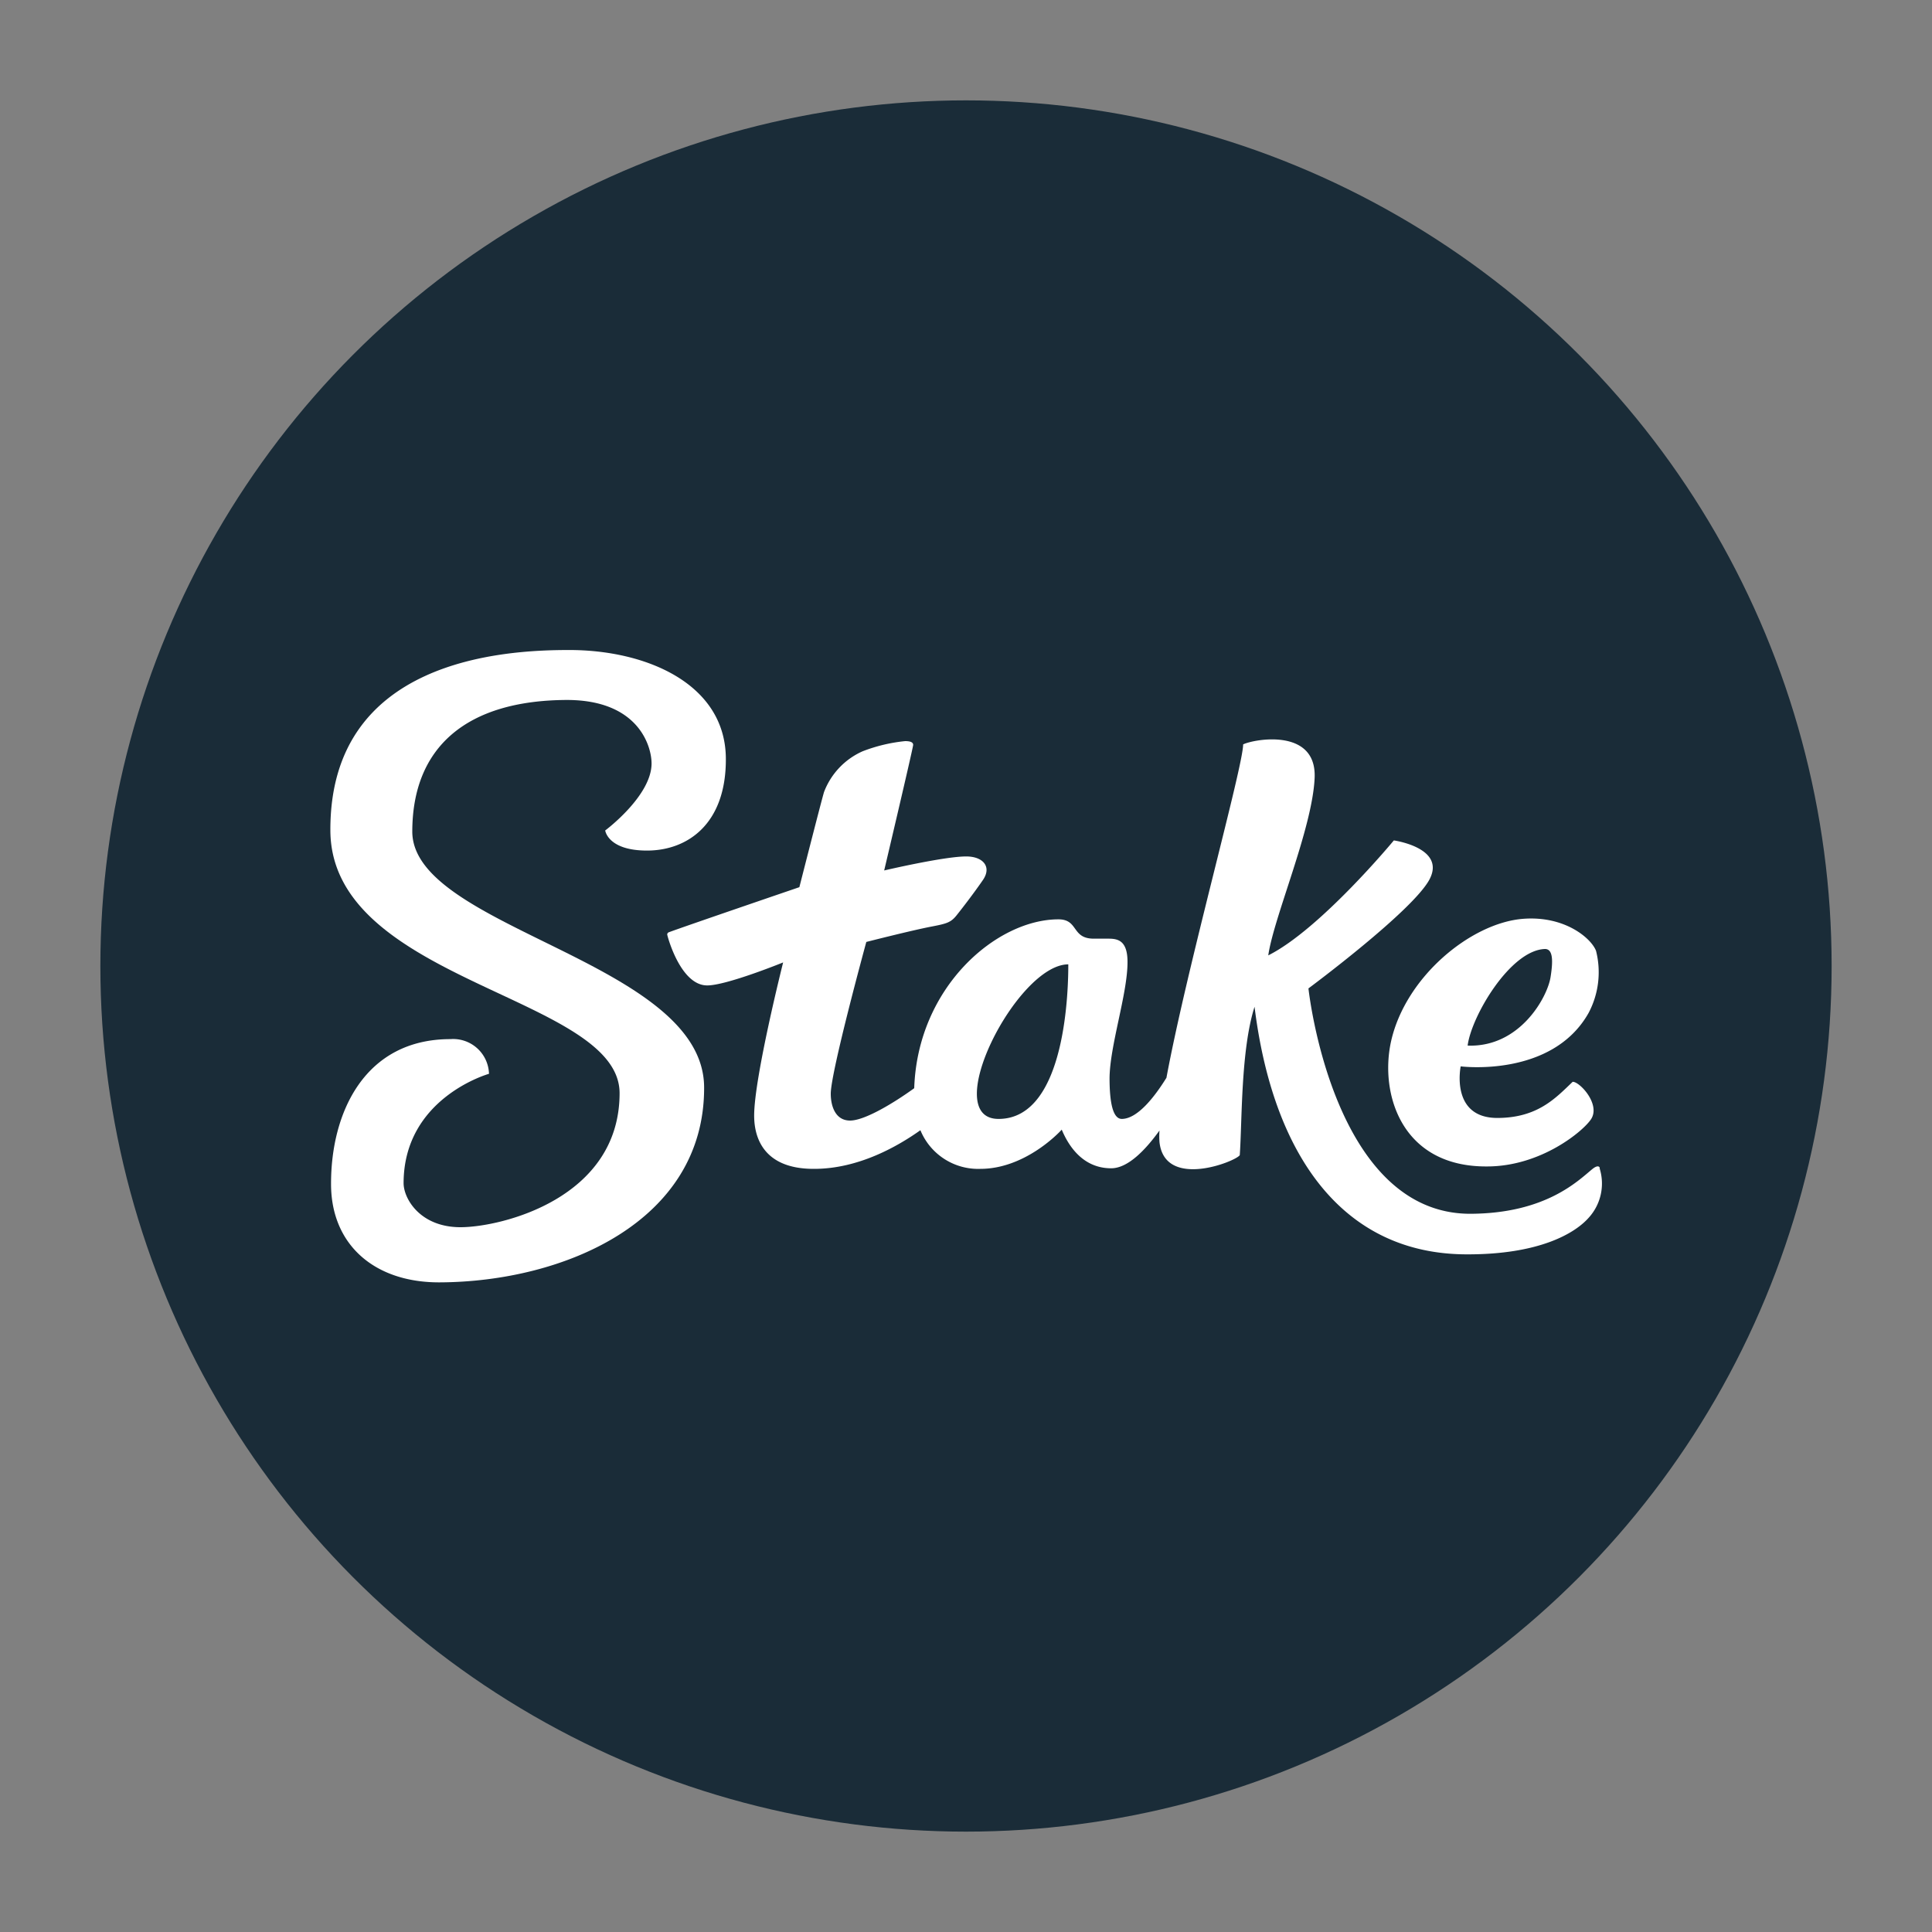 <?xml version="1.0" encoding="utf-8"?>
<svg id="title_artboards" data-name="title artboards" xmlns="http://www.w3.org/2000/svg" viewBox="0 0 200 200"><rect x="0" y="0" width="200" height="200" fill="#808080" stroke="none"/><defs><style>.cls-1{fill:#1a2c38;}.cls-2{fill:#fff;}</style></defs><circle class="cls-1" cx="100" cy="100" r="89.61"/><path id="path830" class="cls-2" d="M42.68,86.1c0-8.75,5.6-13.6,16-13.64,7.44,0,8.77,4.81,8.77,6.57,0,3.37-4.8,6.94-4.8,6.94s.27,2.1,4.38,2.08,8.13-2.71,8.11-9.47c0-7.77-8.21-11.32-16.3-11.29-6.76,0-24.71,1-24.64,18.68.06,15.73,29.92,17.12,29.94,27.19,0,10.93-12.3,13.88-16.47,13.88s-5.88-2.94-5.89-4.55c0-8.86,8.84-11.33,8.84-11.33a3.71,3.71,0,0,0-4-3.59c-8.85,0-12.37,7.58-12.35,15,0,6.28,4.49,10.2,11.23,10.18,12.9-.05,27.44-6.3,27.39-20.19C72.84,99.53,42.72,96.14,42.68,86.1Z"/><path id="path832" class="cls-2" d="M165.61,120.89c-.1-.24-.39-.18-.77.13-1.47,1.2-4.81,4.6-12.64,4.63-14.27,0-16.75-23.33-16.75-23.33S146.33,94.25,148,91s-3.71-4-3.71-4-7.61,9.2-13,11.9c.58-4,4.57-13.13,4.8-18.37s-6.35-4-7.4-3.47c0,2.29-5.82,23.09-7.94,34.51-1.24,2-3,4.25-4.62,4.26-.93,0-1.26-1.7-1.27-4.14,0-3.39,1.87-8.81,1.86-12.11,0-2.28-1.06-2.41-2-2.41l-1.49,0c-2.33,0-1.56-2-3.66-2-6.41,0-14.58,7-14.93,17.48C92.54,114.17,89.52,116,88,116s-2-1.49-2-2.78c0-2.26,3.68-15.71,3.68-15.71s4.7-1.2,6.74-1.59c1.55-.3,2-.41,2.6-1.16s1.78-2.28,2.73-3.66,0-2.45-1.74-2.44c-2.31,0-8.48,1.45-8.48,1.45s3-12.71,3-13-.33-.39-.83-.39a16.84,16.84,0,0,0-4.42,1.06A7.55,7.55,0,0,0,85.3,82c-.33,1.12-2.55,9.84-2.55,9.84S70.86,95.9,69.23,96.51a.25.25,0,0,0-.16.23c0,.11,1.36,5.29,4.15,5.27,2,0,7.85-2.38,7.85-2.38s-3,11.89-3,15.86c0,2.55,1.21,5.53,6.21,5.51,4.65,0,8.73-2.39,11-4a6.46,6.46,0,0,0,6.2,4c4.51,0,8-3.58,8.43-4.06.58,1.38,2,4,5.12,4,1.78,0,3.62-2,5-3.91a8,8,0,0,0,0,1.2c.54,4.93,7.91,2,8.31,1.35.25-3.57.1-10.86,1.53-15.36,1.9,15.35,9.12,25.68,22.09,25.63,7.25,0,11-2.09,12.51-3.8a5.25,5.25,0,0,0,1.12-5.11Zm-62.24-5.06c-6.22,0,1.91-16,7.22-16,0,2.07-.11,16-7.22,16Z"/><path id="path834" class="cls-2" d="M153.94,120.75c5.62,0,10-3.7,10.77-4.9,1-1.55-1.2-3.9-1.91-3.86-1.77,1.69-3.63,3.73-7.79,3.74-4.91,0-3.8-5.34-3.8-5.34s9.44,1.21,13.24-5.53a9,9,0,0,0,.77-6.43c-.49-1.29-3.23-3.67-7.6-3.31-5.37.45-12.13,6-13.62,12.69-1.19,5.38,1.06,13,9.94,12.94Zm6-22.51c.89,0,.81,1.42.57,2.93-.33,2.06-3.17,7.27-8.58,7.07.37-3,4.4-9.88,8-10Z"/></svg>